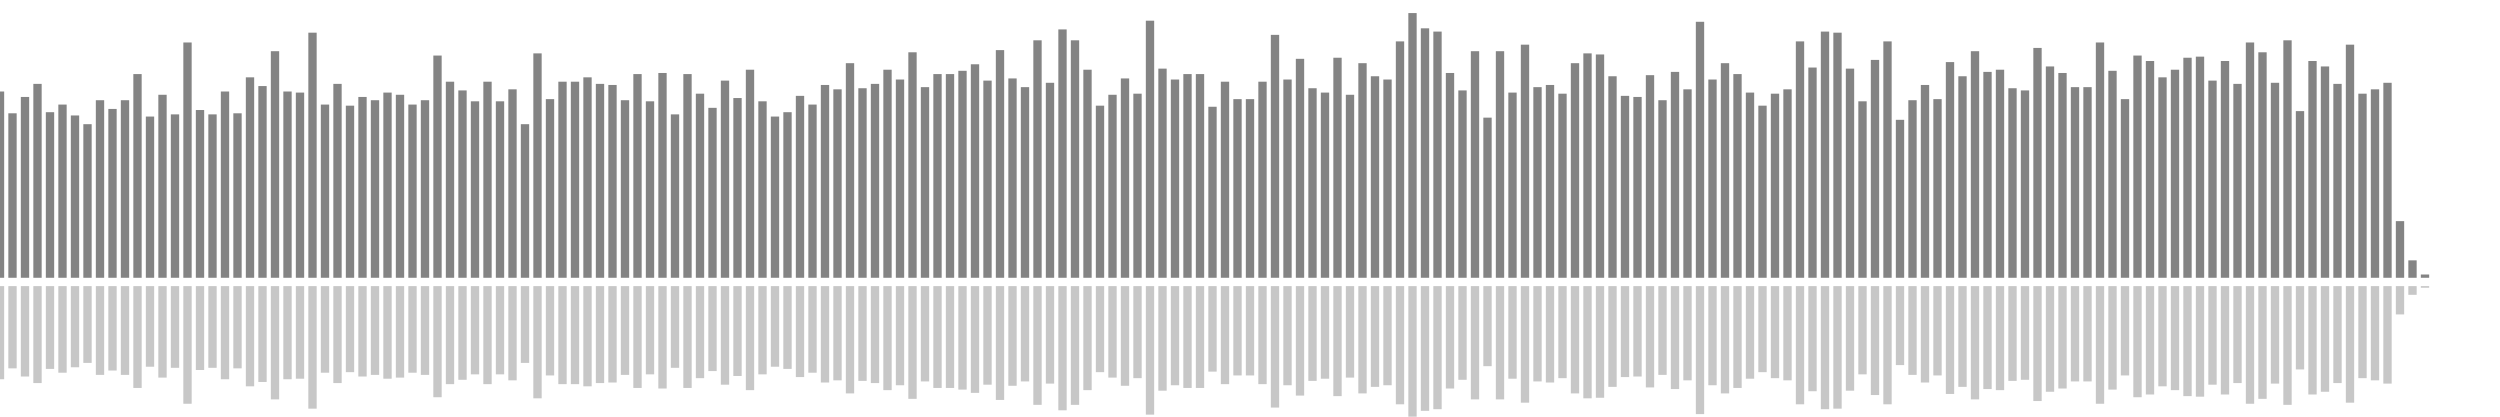 <?xml version="1.0" encoding="UTF-8"?>
<svg version="1.1" width="600" height="100" xmlns="http://www.w3.org/2000/svg">
  <line x1="0" y1="66.667" x2="0" y2="21.961" stroke="#848484" stroke-width="2"/>
  <line x1="0" y1="68.667" x2="0" y2="91.02" stroke="#c7c7c7" stroke-width="2"/>
  <line x1="3" y1="66.667" x2="3" y2="27.19" stroke="#848484" stroke-width="2"/>
  <line x1="3" y1="68.667" x2="3" y2="88.405" stroke="#c7c7c7" stroke-width="2"/>
  <line x1="6" y1="66.667" x2="6" y2="23.268" stroke="#848484" stroke-width="2"/>
  <line x1="6" y1="68.667" x2="6" y2="90.366" stroke="#c7c7c7" stroke-width="2"/>
  <line x1="9" y1="66.667" x2="9" y2="20.131" stroke="#848484" stroke-width="2"/>
  <line x1="9" y1="68.667" x2="9" y2="91.935" stroke="#c7c7c7" stroke-width="2"/>
  <line x1="12" y1="66.667" x2="12" y2="26.928" stroke="#848484" stroke-width="2"/>
  <line x1="12" y1="68.667" x2="12" y2="88.536" stroke="#c7c7c7" stroke-width="2"/>
  <line x1="15" y1="66.667" x2="15" y2="25.098" stroke="#848484" stroke-width="2"/>
  <line x1="15" y1="68.667" x2="15" y2="89.451" stroke="#c7c7c7" stroke-width="2"/>
  <line x1="18" y1="66.667" x2="18" y2="27.712" stroke="#848484" stroke-width="2"/>
  <line x1="18" y1="68.667" x2="18" y2="88.144" stroke="#c7c7c7" stroke-width="2"/>
  <line x1="21" y1="66.667" x2="21" y2="29.804" stroke="#848484" stroke-width="2"/>
  <line x1="21" y1="68.667" x2="21" y2="87.098" stroke="#c7c7c7" stroke-width="2"/>
  <line x1="24" y1="66.667" x2="24" y2="24.052" stroke="#848484" stroke-width="2"/>
  <line x1="24" y1="68.667" x2="24" y2="89.974" stroke="#c7c7c7" stroke-width="2"/>
  <line x1="27" y1="66.667" x2="27" y2="26.144" stroke="#848484" stroke-width="2"/>
  <line x1="27" y1="68.667" x2="27" y2="88.928" stroke="#c7c7c7" stroke-width="2"/>
  <line x1="30" y1="66.667" x2="30" y2="24.052" stroke="#848484" stroke-width="2"/>
  <line x1="30" y1="68.667" x2="30" y2="89.974" stroke="#c7c7c7" stroke-width="2"/>
  <line x1="33" y1="66.667" x2="33" y2="17.778" stroke="#848484" stroke-width="2"/>
  <line x1="33" y1="68.667" x2="33" y2="93.111" stroke="#c7c7c7" stroke-width="2"/>
  <line x1="36" y1="66.667" x2="36" y2="27.974" stroke="#848484" stroke-width="2"/>
  <line x1="36" y1="68.667" x2="36" y2="88.013" stroke="#c7c7c7" stroke-width="2"/>
  <line x1="39" y1="66.667" x2="39" y2="22.745" stroke="#848484" stroke-width="2"/>
  <line x1="39" y1="68.667" x2="39" y2="90.627" stroke="#c7c7c7" stroke-width="2"/>
  <line x1="42" y1="66.667" x2="42" y2="27.451" stroke="#848484" stroke-width="2"/>
  <line x1="42" y1="68.667" x2="42" y2="88.275" stroke="#c7c7c7" stroke-width="2"/>
  <line x1="45" y1="66.667" x2="45" y2="10.196" stroke="#848484" stroke-width="2"/>
  <line x1="45" y1="68.667" x2="45" y2="96.902" stroke="#c7c7c7" stroke-width="2"/>
  <line x1="48" y1="66.667" x2="48" y2="26.405" stroke="#848484" stroke-width="2"/>
  <line x1="48" y1="68.667" x2="48" y2="88.797" stroke="#c7c7c7" stroke-width="2"/>
  <line x1="51" y1="66.667" x2="51" y2="27.451" stroke="#848484" stroke-width="2"/>
  <line x1="51" y1="68.667" x2="51" y2="88.275" stroke="#c7c7c7" stroke-width="2"/>
  <line x1="54" y1="66.667" x2="54" y2="21.961" stroke="#848484" stroke-width="2"/>
  <line x1="54" y1="68.667" x2="54" y2="91.02" stroke="#c7c7c7" stroke-width="2"/>
  <line x1="57" y1="66.667" x2="57" y2="27.19" stroke="#848484" stroke-width="2"/>
  <line x1="57" y1="68.667" x2="57" y2="88.405" stroke="#c7c7c7" stroke-width="2"/>
  <line x1="60" y1="66.667" x2="60" y2="18.562" stroke="#848484" stroke-width="2"/>
  <line x1="60" y1="68.667" x2="60" y2="92.719" stroke="#c7c7c7" stroke-width="2"/>
  <line x1="63" y1="66.667" x2="63" y2="20.654" stroke="#848484" stroke-width="2"/>
  <line x1="63" y1="68.667" x2="63" y2="91.673" stroke="#c7c7c7" stroke-width="2"/>
  <line x1="66" y1="66.667" x2="66" y2="12.288" stroke="#848484" stroke-width="2"/>
  <line x1="66" y1="68.667" x2="66" y2="95.856" stroke="#c7c7c7" stroke-width="2"/>
  <line x1="69" y1="66.667" x2="69" y2="21.961" stroke="#848484" stroke-width="2"/>
  <line x1="69" y1="68.667" x2="69" y2="91.02" stroke="#c7c7c7" stroke-width="2"/>
  <line x1="72" y1="66.667" x2="72" y2="22.222" stroke="#848484" stroke-width="2"/>
  <line x1="72" y1="68.667" x2="72" y2="90.889" stroke="#c7c7c7" stroke-width="2"/>
  <line x1="75" y1="66.667" x2="75" y2="7.843" stroke="#848484" stroke-width="2"/>
  <line x1="75" y1="68.667" x2="75" y2="98.078" stroke="#c7c7c7" stroke-width="2"/>
  <line x1="78" y1="66.667" x2="78" y2="25.098" stroke="#848484" stroke-width="2"/>
  <line x1="78" y1="68.667" x2="78" y2="89.451" stroke="#c7c7c7" stroke-width="2"/>
  <line x1="81" y1="66.667" x2="81" y2="20.131" stroke="#848484" stroke-width="2"/>
  <line x1="81" y1="68.667" x2="81" y2="91.935" stroke="#c7c7c7" stroke-width="2"/>
  <line x1="84" y1="66.667" x2="84" y2="25.359" stroke="#848484" stroke-width="2"/>
  <line x1="84" y1="68.667" x2="84" y2="89.32" stroke="#c7c7c7" stroke-width="2"/>
  <line x1="87" y1="66.667" x2="87" y2="23.268" stroke="#848484" stroke-width="2"/>
  <line x1="87" y1="68.667" x2="87" y2="90.366" stroke="#c7c7c7" stroke-width="2"/>
  <line x1="90" y1="66.667" x2="90" y2="24.052" stroke="#848484" stroke-width="2"/>
  <line x1="90" y1="68.667" x2="90" y2="89.974" stroke="#c7c7c7" stroke-width="2"/>
  <line x1="93" y1="66.667" x2="93" y2="22.222" stroke="#848484" stroke-width="2"/>
  <line x1="93" y1="68.667" x2="93" y2="90.889" stroke="#c7c7c7" stroke-width="2"/>
  <line x1="96" y1="66.667" x2="96" y2="22.745" stroke="#848484" stroke-width="2"/>
  <line x1="96" y1="68.667" x2="96" y2="90.627" stroke="#c7c7c7" stroke-width="2"/>
  <line x1="99" y1="66.667" x2="99" y2="25.098" stroke="#848484" stroke-width="2"/>
  <line x1="99" y1="68.667" x2="99" y2="89.451" stroke="#c7c7c7" stroke-width="2"/>
  <line x1="102" y1="66.667" x2="102" y2="24.052" stroke="#848484" stroke-width="2"/>
  <line x1="102" y1="68.667" x2="102" y2="89.974" stroke="#c7c7c7" stroke-width="2"/>
  <line x1="105" y1="66.667" x2="105" y2="13.333" stroke="#848484" stroke-width="2"/>
  <line x1="105" y1="68.667" x2="105" y2="95.333" stroke="#c7c7c7" stroke-width="2"/>
  <line x1="108" y1="66.667" x2="108" y2="19.608" stroke="#848484" stroke-width="2"/>
  <line x1="108" y1="68.667" x2="108" y2="92.196" stroke="#c7c7c7" stroke-width="2"/>
  <line x1="111" y1="66.667" x2="111" y2="21.699" stroke="#848484" stroke-width="2"/>
  <line x1="111" y1="68.667" x2="111" y2="91.15" stroke="#c7c7c7" stroke-width="2"/>
  <line x1="114" y1="66.667" x2="114" y2="24.314" stroke="#848484" stroke-width="2"/>
  <line x1="114" y1="68.667" x2="114" y2="89.843" stroke="#c7c7c7" stroke-width="2"/>
  <line x1="117" y1="66.667" x2="117" y2="19.608" stroke="#848484" stroke-width="2"/>
  <line x1="117" y1="68.667" x2="117" y2="92.196" stroke="#c7c7c7" stroke-width="2"/>
  <line x1="120" y1="66.667" x2="120" y2="24.314" stroke="#848484" stroke-width="2"/>
  <line x1="120" y1="68.667" x2="120" y2="89.843" stroke="#c7c7c7" stroke-width="2"/>
  <line x1="123" y1="66.667" x2="123" y2="21.438" stroke="#848484" stroke-width="2"/>
  <line x1="123" y1="68.667" x2="123" y2="91.281" stroke="#c7c7c7" stroke-width="2"/>
  <line x1="126" y1="66.667" x2="126" y2="29.804" stroke="#848484" stroke-width="2"/>
  <line x1="126" y1="68.667" x2="126" y2="87.098" stroke="#c7c7c7" stroke-width="2"/>
  <line x1="129" y1="66.667" x2="129" y2="12.81" stroke="#848484" stroke-width="2"/>
  <line x1="129" y1="68.667" x2="129" y2="95.595" stroke="#c7c7c7" stroke-width="2"/>
  <line x1="132" y1="66.667" x2="132" y2="23.791" stroke="#848484" stroke-width="2"/>
  <line x1="132" y1="68.667" x2="132" y2="90.105" stroke="#c7c7c7" stroke-width="2"/>
  <line x1="135" y1="66.667" x2="135" y2="19.608" stroke="#848484" stroke-width="2"/>
  <line x1="135" y1="68.667" x2="135" y2="92.196" stroke="#c7c7c7" stroke-width="2"/>
  <line x1="138" y1="66.667" x2="138" y2="19.608" stroke="#848484" stroke-width="2"/>
  <line x1="138" y1="68.667" x2="138" y2="92.196" stroke="#c7c7c7" stroke-width="2"/>
  <line x1="141" y1="66.667" x2="141" y2="18.562" stroke="#848484" stroke-width="2"/>
  <line x1="141" y1="68.667" x2="141" y2="92.719" stroke="#c7c7c7" stroke-width="2"/>
  <line x1="144" y1="66.667" x2="144" y2="20.131" stroke="#848484" stroke-width="2"/>
  <line x1="144" y1="68.667" x2="144" y2="91.935" stroke="#c7c7c7" stroke-width="2"/>
  <line x1="147" y1="66.667" x2="147" y2="20.392" stroke="#848484" stroke-width="2"/>
  <line x1="147" y1="68.667" x2="147" y2="91.804" stroke="#c7c7c7" stroke-width="2"/>
  <line x1="150" y1="66.667" x2="150" y2="24.052" stroke="#848484" stroke-width="2"/>
  <line x1="150" y1="68.667" x2="150" y2="89.974" stroke="#c7c7c7" stroke-width="2"/>
  <line x1="153" y1="66.667" x2="153" y2="17.778" stroke="#848484" stroke-width="2"/>
  <line x1="153" y1="68.667" x2="153" y2="93.111" stroke="#c7c7c7" stroke-width="2"/>
  <line x1="156" y1="66.667" x2="156" y2="24.314" stroke="#848484" stroke-width="2"/>
  <line x1="156" y1="68.667" x2="156" y2="89.843" stroke="#c7c7c7" stroke-width="2"/>
  <line x1="159" y1="66.667" x2="159" y2="17.516" stroke="#848484" stroke-width="2"/>
  <line x1="159" y1="68.667" x2="159" y2="93.242" stroke="#c7c7c7" stroke-width="2"/>
  <line x1="162" y1="66.667" x2="162" y2="27.451" stroke="#848484" stroke-width="2"/>
  <line x1="162" y1="68.667" x2="162" y2="88.275" stroke="#c7c7c7" stroke-width="2"/>
  <line x1="165" y1="66.667" x2="165" y2="17.778" stroke="#848484" stroke-width="2"/>
  <line x1="165" y1="68.667" x2="165" y2="93.111" stroke="#c7c7c7" stroke-width="2"/>
  <line x1="168" y1="66.667" x2="168" y2="22.484" stroke="#848484" stroke-width="2"/>
  <line x1="168" y1="68.667" x2="168" y2="90.758" stroke="#c7c7c7" stroke-width="2"/>
  <line x1="171" y1="66.667" x2="171" y2="25.882" stroke="#848484" stroke-width="2"/>
  <line x1="171" y1="68.667" x2="171" y2="89.059" stroke="#c7c7c7" stroke-width="2"/>
  <line x1="174" y1="66.667" x2="174" y2="19.346" stroke="#848484" stroke-width="2"/>
  <line x1="174" y1="68.667" x2="174" y2="92.327" stroke="#c7c7c7" stroke-width="2"/>
  <line x1="177" y1="66.667" x2="177" y2="23.529" stroke="#848484" stroke-width="2"/>
  <line x1="177" y1="68.667" x2="177" y2="90.235" stroke="#c7c7c7" stroke-width="2"/>
  <line x1="180" y1="66.667" x2="180" y2="16.732" stroke="#848484" stroke-width="2"/>
  <line x1="180" y1="68.667" x2="180" y2="93.634" stroke="#c7c7c7" stroke-width="2"/>
  <line x1="183" y1="66.667" x2="183" y2="24.314" stroke="#848484" stroke-width="2"/>
  <line x1="183" y1="68.667" x2="183" y2="89.843" stroke="#c7c7c7" stroke-width="2"/>
  <line x1="186" y1="66.667" x2="186" y2="27.974" stroke="#848484" stroke-width="2"/>
  <line x1="186" y1="68.667" x2="186" y2="88.013" stroke="#c7c7c7" stroke-width="2"/>
  <line x1="189" y1="66.667" x2="189" y2="26.928" stroke="#848484" stroke-width="2"/>
  <line x1="189" y1="68.667" x2="189" y2="88.536" stroke="#c7c7c7" stroke-width="2"/>
  <line x1="192" y1="66.667" x2="192" y2="23.007" stroke="#848484" stroke-width="2"/>
  <line x1="192" y1="68.667" x2="192" y2="90.497" stroke="#c7c7c7" stroke-width="2"/>
  <line x1="195" y1="66.667" x2="195" y2="25.098" stroke="#848484" stroke-width="2"/>
  <line x1="195" y1="68.667" x2="195" y2="89.451" stroke="#c7c7c7" stroke-width="2"/>
  <line x1="198" y1="66.667" x2="198" y2="20.392" stroke="#848484" stroke-width="2"/>
  <line x1="198" y1="68.667" x2="198" y2="91.804" stroke="#c7c7c7" stroke-width="2"/>
  <line x1="201" y1="66.667" x2="201" y2="21.438" stroke="#848484" stroke-width="2"/>
  <line x1="201" y1="68.667" x2="201" y2="91.281" stroke="#c7c7c7" stroke-width="2"/>
  <line x1="204" y1="66.667" x2="204" y2="15.163" stroke="#848484" stroke-width="2"/>
  <line x1="204" y1="68.667" x2="204" y2="94.418" stroke="#c7c7c7" stroke-width="2"/>
  <line x1="207" y1="66.667" x2="207" y2="21.176" stroke="#848484" stroke-width="2"/>
  <line x1="207" y1="68.667" x2="207" y2="91.412" stroke="#c7c7c7" stroke-width="2"/>
  <line x1="210" y1="66.667" x2="210" y2="20.131" stroke="#848484" stroke-width="2"/>
  <line x1="210" y1="68.667" x2="210" y2="91.935" stroke="#c7c7c7" stroke-width="2"/>
  <line x1="213" y1="66.667" x2="213" y2="16.732" stroke="#848484" stroke-width="2"/>
  <line x1="213" y1="68.667" x2="213" y2="93.634" stroke="#c7c7c7" stroke-width="2"/>
  <line x1="216" y1="66.667" x2="216" y2="19.085" stroke="#848484" stroke-width="2"/>
  <line x1="216" y1="68.667" x2="216" y2="92.458" stroke="#c7c7c7" stroke-width="2"/>
  <line x1="219" y1="66.667" x2="219" y2="12.549" stroke="#848484" stroke-width="2"/>
  <line x1="219" y1="68.667" x2="219" y2="95.725" stroke="#c7c7c7" stroke-width="2"/>
  <line x1="222" y1="66.667" x2="222" y2="20.915" stroke="#848484" stroke-width="2"/>
  <line x1="222" y1="68.667" x2="222" y2="91.542" stroke="#c7c7c7" stroke-width="2"/>
  <line x1="225" y1="66.667" x2="225" y2="17.778" stroke="#848484" stroke-width="2"/>
  <line x1="225" y1="68.667" x2="225" y2="93.111" stroke="#c7c7c7" stroke-width="2"/>
  <line x1="228" y1="66.667" x2="228" y2="17.778" stroke="#848484" stroke-width="2"/>
  <line x1="228" y1="68.667" x2="228" y2="93.111" stroke="#c7c7c7" stroke-width="2"/>
  <line x1="231" y1="66.667" x2="231" y2="16.993" stroke="#848484" stroke-width="2"/>
  <line x1="231" y1="68.667" x2="231" y2="93.503" stroke="#c7c7c7" stroke-width="2"/>
  <line x1="234" y1="66.667" x2="234" y2="15.425" stroke="#848484" stroke-width="2"/>
  <line x1="234" y1="68.667" x2="234" y2="94.288" stroke="#c7c7c7" stroke-width="2"/>
  <line x1="237" y1="66.667" x2="237" y2="19.346" stroke="#848484" stroke-width="2"/>
  <line x1="237" y1="68.667" x2="237" y2="92.327" stroke="#c7c7c7" stroke-width="2"/>
  <line x1="240" y1="66.667" x2="240" y2="12.026" stroke="#848484" stroke-width="2"/>
  <line x1="240" y1="68.667" x2="240" y2="95.987" stroke="#c7c7c7" stroke-width="2"/>
  <line x1="243" y1="66.667" x2="243" y2="18.824" stroke="#848484" stroke-width="2"/>
  <line x1="243" y1="68.667" x2="243" y2="92.588" stroke="#c7c7c7" stroke-width="2"/>
  <line x1="246" y1="66.667" x2="246" y2="20.915" stroke="#848484" stroke-width="2"/>
  <line x1="246" y1="68.667" x2="246" y2="91.542" stroke="#c7c7c7" stroke-width="2"/>
  <line x1="249" y1="66.667" x2="249" y2="9.673" stroke="#848484" stroke-width="2"/>
  <line x1="249" y1="68.667" x2="249" y2="97.163" stroke="#c7c7c7" stroke-width="2"/>
  <line x1="252" y1="66.667" x2="252" y2="19.869" stroke="#848484" stroke-width="2"/>
  <line x1="252" y1="68.667" x2="252" y2="92.065" stroke="#c7c7c7" stroke-width="2"/>
  <line x1="255" y1="66.667" x2="255" y2="7.059" stroke="#848484" stroke-width="2"/>
  <line x1="255" y1="68.667" x2="255" y2="98.471" stroke="#c7c7c7" stroke-width="2"/>
  <line x1="258" y1="66.667" x2="258" y2="9.673" stroke="#848484" stroke-width="2"/>
  <line x1="258" y1="68.667" x2="258" y2="97.163" stroke="#c7c7c7" stroke-width="2"/>
  <line x1="261" y1="66.667" x2="261" y2="16.732" stroke="#848484" stroke-width="2"/>
  <line x1="261" y1="68.667" x2="261" y2="93.634" stroke="#c7c7c7" stroke-width="2"/>
  <line x1="264" y1="66.667" x2="264" y2="25.359" stroke="#848484" stroke-width="2"/>
  <line x1="264" y1="68.667" x2="264" y2="89.32" stroke="#c7c7c7" stroke-width="2"/>
  <line x1="267" y1="66.667" x2="267" y2="22.745" stroke="#848484" stroke-width="2"/>
  <line x1="267" y1="68.667" x2="267" y2="90.627" stroke="#c7c7c7" stroke-width="2"/>
  <line x1="270" y1="66.667" x2="270" y2="18.824" stroke="#848484" stroke-width="2"/>
  <line x1="270" y1="68.667" x2="270" y2="92.588" stroke="#c7c7c7" stroke-width="2"/>
  <line x1="273" y1="66.667" x2="273" y2="22.484" stroke="#848484" stroke-width="2"/>
  <line x1="273" y1="68.667" x2="273" y2="90.758" stroke="#c7c7c7" stroke-width="2"/>
  <line x1="276" y1="66.667" x2="276" y2="4.967" stroke="#848484" stroke-width="2"/>
  <line x1="276" y1="68.667" x2="276" y2="99.516" stroke="#c7c7c7" stroke-width="2"/>
  <line x1="279" y1="66.667" x2="279" y2="16.471" stroke="#848484" stroke-width="2"/>
  <line x1="279" y1="68.667" x2="279" y2="93.765" stroke="#c7c7c7" stroke-width="2"/>
  <line x1="282" y1="66.667" x2="282" y2="19.085" stroke="#848484" stroke-width="2"/>
  <line x1="282" y1="68.667" x2="282" y2="92.458" stroke="#c7c7c7" stroke-width="2"/>
  <line x1="285" y1="66.667" x2="285" y2="17.778" stroke="#848484" stroke-width="2"/>
  <line x1="285" y1="68.667" x2="285" y2="93.111" stroke="#c7c7c7" stroke-width="2"/>
  <line x1="288" y1="66.667" x2="288" y2="17.778" stroke="#848484" stroke-width="2"/>
  <line x1="288" y1="68.667" x2="288" y2="93.111" stroke="#c7c7c7" stroke-width="2"/>
  <line x1="291" y1="66.667" x2="291" y2="25.621" stroke="#848484" stroke-width="2"/>
  <line x1="291" y1="68.667" x2="291" y2="89.19" stroke="#c7c7c7" stroke-width="2"/>
  <line x1="294" y1="66.667" x2="294" y2="19.608" stroke="#848484" stroke-width="2"/>
  <line x1="294" y1="68.667" x2="294" y2="92.196" stroke="#c7c7c7" stroke-width="2"/>
  <line x1="297" y1="66.667" x2="297" y2="23.791" stroke="#848484" stroke-width="2"/>
  <line x1="297" y1="68.667" x2="297" y2="90.105" stroke="#c7c7c7" stroke-width="2"/>
  <line x1="300" y1="66.667" x2="300" y2="23.791" stroke="#848484" stroke-width="2"/>
  <line x1="300" y1="68.667" x2="300" y2="90.105" stroke="#c7c7c7" stroke-width="2"/>
  <line x1="303" y1="66.667" x2="303" y2="19.608" stroke="#848484" stroke-width="2"/>
  <line x1="303" y1="68.667" x2="303" y2="92.196" stroke="#c7c7c7" stroke-width="2"/>
  <line x1="306" y1="66.667" x2="306" y2="8.366" stroke="#848484" stroke-width="2"/>
  <line x1="306" y1="68.667" x2="306" y2="97.817" stroke="#c7c7c7" stroke-width="2"/>
  <line x1="309" y1="66.667" x2="309" y2="19.085" stroke="#848484" stroke-width="2"/>
  <line x1="309" y1="68.667" x2="309" y2="92.458" stroke="#c7c7c7" stroke-width="2"/>
  <line x1="312" y1="66.667" x2="312" y2="14.118" stroke="#848484" stroke-width="2"/>
  <line x1="312" y1="68.667" x2="312" y2="94.941" stroke="#c7c7c7" stroke-width="2"/>
  <line x1="315" y1="66.667" x2="315" y2="21.176" stroke="#848484" stroke-width="2"/>
  <line x1="315" y1="68.667" x2="315" y2="91.412" stroke="#c7c7c7" stroke-width="2"/>
  <line x1="318" y1="66.667" x2="318" y2="22.222" stroke="#848484" stroke-width="2"/>
  <line x1="318" y1="68.667" x2="318" y2="90.889" stroke="#c7c7c7" stroke-width="2"/>
  <line x1="321" y1="66.667" x2="321" y2="13.856" stroke="#848484" stroke-width="2"/>
  <line x1="321" y1="68.667" x2="321" y2="95.072" stroke="#c7c7c7" stroke-width="2"/>
  <line x1="324" y1="66.667" x2="324" y2="22.745" stroke="#848484" stroke-width="2"/>
  <line x1="324" y1="68.667" x2="324" y2="90.627" stroke="#c7c7c7" stroke-width="2"/>
  <line x1="327" y1="66.667" x2="327" y2="15.163" stroke="#848484" stroke-width="2"/>
  <line x1="327" y1="68.667" x2="327" y2="94.418" stroke="#c7c7c7" stroke-width="2"/>
  <line x1="330" y1="66.667" x2="330" y2="18.301" stroke="#848484" stroke-width="2"/>
  <line x1="330" y1="68.667" x2="330" y2="92.85" stroke="#c7c7c7" stroke-width="2"/>
  <line x1="333" y1="66.667" x2="333" y2="19.085" stroke="#848484" stroke-width="2"/>
  <line x1="333" y1="68.667" x2="333" y2="92.458" stroke="#c7c7c7" stroke-width="2"/>
  <line x1="336" y1="66.667" x2="336" y2="9.935" stroke="#848484" stroke-width="2"/>
  <line x1="336" y1="68.667" x2="336" y2="97.033" stroke="#c7c7c7" stroke-width="2"/>
  <line x1="339" y1="66.667" x2="339" y2="3.137" stroke="#848484" stroke-width="2"/>
  <line x1="339" y1="68.667" x2="339" y2="100.431" stroke="#c7c7c7" stroke-width="2"/>
  <line x1="342" y1="66.667" x2="342" y2="6.797" stroke="#848484" stroke-width="2"/>
  <line x1="342" y1="68.667" x2="342" y2="98.601" stroke="#c7c7c7" stroke-width="2"/>
  <line x1="345" y1="66.667" x2="345" y2="7.582" stroke="#848484" stroke-width="2"/>
  <line x1="345" y1="68.667" x2="345" y2="98.209" stroke="#c7c7c7" stroke-width="2"/>
  <line x1="348" y1="66.667" x2="348" y2="17.516" stroke="#848484" stroke-width="2"/>
  <line x1="348" y1="68.667" x2="348" y2="93.242" stroke="#c7c7c7" stroke-width="2"/>
  <line x1="351" y1="66.667" x2="351" y2="21.699" stroke="#848484" stroke-width="2"/>
  <line x1="351" y1="68.667" x2="351" y2="91.15" stroke="#c7c7c7" stroke-width="2"/>
  <line x1="354" y1="66.667" x2="354" y2="12.288" stroke="#848484" stroke-width="2"/>
  <line x1="354" y1="68.667" x2="354" y2="95.856" stroke="#c7c7c7" stroke-width="2"/>
  <line x1="357" y1="66.667" x2="357" y2="28.235" stroke="#848484" stroke-width="2"/>
  <line x1="357" y1="68.667" x2="357" y2="87.882" stroke="#c7c7c7" stroke-width="2"/>
  <line x1="360" y1="66.667" x2="360" y2="12.288" stroke="#848484" stroke-width="2"/>
  <line x1="360" y1="68.667" x2="360" y2="95.856" stroke="#c7c7c7" stroke-width="2"/>
  <line x1="363" y1="66.667" x2="363" y2="22.222" stroke="#848484" stroke-width="2"/>
  <line x1="363" y1="68.667" x2="363" y2="90.889" stroke="#c7c7c7" stroke-width="2"/>
  <line x1="366" y1="66.667" x2="366" y2="10.719" stroke="#848484" stroke-width="2"/>
  <line x1="366" y1="68.667" x2="366" y2="96.641" stroke="#c7c7c7" stroke-width="2"/>
  <line x1="369" y1="66.667" x2="369" y2="20.915" stroke="#848484" stroke-width="2"/>
  <line x1="369" y1="68.667" x2="369" y2="91.542" stroke="#c7c7c7" stroke-width="2"/>
  <line x1="372" y1="66.667" x2="372" y2="20.392" stroke="#848484" stroke-width="2"/>
  <line x1="372" y1="68.667" x2="372" y2="91.804" stroke="#c7c7c7" stroke-width="2"/>
  <line x1="375" y1="66.667" x2="375" y2="22.484" stroke="#848484" stroke-width="2"/>
  <line x1="375" y1="68.667" x2="375" y2="90.758" stroke="#c7c7c7" stroke-width="2"/>
  <line x1="378" y1="66.667" x2="378" y2="15.163" stroke="#848484" stroke-width="2"/>
  <line x1="378" y1="68.667" x2="378" y2="94.418" stroke="#c7c7c7" stroke-width="2"/>
  <line x1="381" y1="66.667" x2="381" y2="12.81" stroke="#848484" stroke-width="2"/>
  <line x1="381" y1="68.667" x2="381" y2="95.595" stroke="#c7c7c7" stroke-width="2"/>
  <line x1="384" y1="66.667" x2="384" y2="13.072" stroke="#848484" stroke-width="2"/>
  <line x1="384" y1="68.667" x2="384" y2="95.464" stroke="#c7c7c7" stroke-width="2"/>
  <line x1="387" y1="66.667" x2="387" y2="18.301" stroke="#848484" stroke-width="2"/>
  <line x1="387" y1="68.667" x2="387" y2="92.85" stroke="#c7c7c7" stroke-width="2"/>
  <line x1="390" y1="66.667" x2="390" y2="23.007" stroke="#848484" stroke-width="2"/>
  <line x1="390" y1="68.667" x2="390" y2="90.497" stroke="#c7c7c7" stroke-width="2"/>
  <line x1="393" y1="66.667" x2="393" y2="23.268" stroke="#848484" stroke-width="2"/>
  <line x1="393" y1="68.667" x2="393" y2="90.366" stroke="#c7c7c7" stroke-width="2"/>
  <line x1="396" y1="66.667" x2="396" y2="18.039" stroke="#848484" stroke-width="2"/>
  <line x1="396" y1="68.667" x2="396" y2="92.98" stroke="#c7c7c7" stroke-width="2"/>
  <line x1="399" y1="66.667" x2="399" y2="24.052" stroke="#848484" stroke-width="2"/>
  <line x1="399" y1="68.667" x2="399" y2="89.974" stroke="#c7c7c7" stroke-width="2"/>
  <line x1="402" y1="66.667" x2="402" y2="17.255" stroke="#848484" stroke-width="2"/>
  <line x1="402" y1="68.667" x2="402" y2="93.373" stroke="#c7c7c7" stroke-width="2"/>
  <line x1="405" y1="66.667" x2="405" y2="21.438" stroke="#848484" stroke-width="2"/>
  <line x1="405" y1="68.667" x2="405" y2="91.281" stroke="#c7c7c7" stroke-width="2"/>
  <line x1="408" y1="66.667" x2="408" y2="5.229" stroke="#848484" stroke-width="2"/>
  <line x1="408" y1="68.667" x2="408" y2="99.386" stroke="#c7c7c7" stroke-width="2"/>
  <line x1="411" y1="66.667" x2="411" y2="19.085" stroke="#848484" stroke-width="2"/>
  <line x1="411" y1="68.667" x2="411" y2="92.458" stroke="#c7c7c7" stroke-width="2"/>
  <line x1="414" y1="66.667" x2="414" y2="15.163" stroke="#848484" stroke-width="2"/>
  <line x1="414" y1="68.667" x2="414" y2="94.418" stroke="#c7c7c7" stroke-width="2"/>
  <line x1="417" y1="66.667" x2="417" y2="17.778" stroke="#848484" stroke-width="2"/>
  <line x1="417" y1="68.667" x2="417" y2="93.111" stroke="#c7c7c7" stroke-width="2"/>
  <line x1="420" y1="66.667" x2="420" y2="22.222" stroke="#848484" stroke-width="2"/>
  <line x1="420" y1="68.667" x2="420" y2="90.889" stroke="#c7c7c7" stroke-width="2"/>
  <line x1="423" y1="66.667" x2="423" y2="25.359" stroke="#848484" stroke-width="2"/>
  <line x1="423" y1="68.667" x2="423" y2="89.32" stroke="#c7c7c7" stroke-width="2"/>
  <line x1="426" y1="66.667" x2="426" y2="22.484" stroke="#848484" stroke-width="2"/>
  <line x1="426" y1="68.667" x2="426" y2="90.758" stroke="#c7c7c7" stroke-width="2"/>
  <line x1="429" y1="66.667" x2="429" y2="21.438" stroke="#848484" stroke-width="2"/>
  <line x1="429" y1="68.667" x2="429" y2="91.281" stroke="#c7c7c7" stroke-width="2"/>
  <line x1="432" y1="66.667" x2="432" y2="9.935" stroke="#848484" stroke-width="2"/>
  <line x1="432" y1="68.667" x2="432" y2="97.033" stroke="#c7c7c7" stroke-width="2"/>
  <line x1="435" y1="66.667" x2="435" y2="16.209" stroke="#848484" stroke-width="2"/>
  <line x1="435" y1="68.667" x2="435" y2="93.895" stroke="#c7c7c7" stroke-width="2"/>
  <line x1="438" y1="66.667" x2="438" y2="7.582" stroke="#848484" stroke-width="2"/>
  <line x1="438" y1="68.667" x2="438" y2="98.209" stroke="#c7c7c7" stroke-width="2"/>
  <line x1="441" y1="66.667" x2="441" y2="7.843" stroke="#848484" stroke-width="2"/>
  <line x1="441" y1="68.667" x2="441" y2="98.078" stroke="#c7c7c7" stroke-width="2"/>
  <line x1="444" y1="66.667" x2="444" y2="16.471" stroke="#848484" stroke-width="2"/>
  <line x1="444" y1="68.667" x2="444" y2="93.765" stroke="#c7c7c7" stroke-width="2"/>
  <line x1="447" y1="66.667" x2="447" y2="24.314" stroke="#848484" stroke-width="2"/>
  <line x1="447" y1="68.667" x2="447" y2="89.843" stroke="#c7c7c7" stroke-width="2"/>
  <line x1="450" y1="66.667" x2="450" y2="14.379" stroke="#848484" stroke-width="2"/>
  <line x1="450" y1="68.667" x2="450" y2="94.81" stroke="#c7c7c7" stroke-width="2"/>
  <line x1="453" y1="66.667" x2="453" y2="9.935" stroke="#848484" stroke-width="2"/>
  <line x1="453" y1="68.667" x2="453" y2="97.033" stroke="#c7c7c7" stroke-width="2"/>
  <line x1="456" y1="66.667" x2="456" y2="28.758" stroke="#848484" stroke-width="2"/>
  <line x1="456" y1="68.667" x2="456" y2="87.621" stroke="#c7c7c7" stroke-width="2"/>
  <line x1="459" y1="66.667" x2="459" y2="24.052" stroke="#848484" stroke-width="2"/>
  <line x1="459" y1="68.667" x2="459" y2="89.974" stroke="#c7c7c7" stroke-width="2"/>
  <line x1="462" y1="66.667" x2="462" y2="20.392" stroke="#848484" stroke-width="2"/>
  <line x1="462" y1="68.667" x2="462" y2="91.804" stroke="#c7c7c7" stroke-width="2"/>
  <line x1="465" y1="66.667" x2="465" y2="23.791" stroke="#848484" stroke-width="2"/>
  <line x1="465" y1="68.667" x2="465" y2="90.105" stroke="#c7c7c7" stroke-width="2"/>
  <line x1="468" y1="66.667" x2="468" y2="14.902" stroke="#848484" stroke-width="2"/>
  <line x1="468" y1="68.667" x2="468" y2="94.549" stroke="#c7c7c7" stroke-width="2"/>
  <line x1="471" y1="66.667" x2="471" y2="18.301" stroke="#848484" stroke-width="2"/>
  <line x1="471" y1="68.667" x2="471" y2="92.85" stroke="#c7c7c7" stroke-width="2"/>
  <line x1="474" y1="66.667" x2="474" y2="12.288" stroke="#848484" stroke-width="2"/>
  <line x1="474" y1="68.667" x2="474" y2="95.856" stroke="#c7c7c7" stroke-width="2"/>
  <line x1="477" y1="66.667" x2="477" y2="17.255" stroke="#848484" stroke-width="2"/>
  <line x1="477" y1="68.667" x2="477" y2="93.373" stroke="#c7c7c7" stroke-width="2"/>
  <line x1="480" y1="66.667" x2="480" y2="16.732" stroke="#848484" stroke-width="2"/>
  <line x1="480" y1="68.667" x2="480" y2="93.634" stroke="#c7c7c7" stroke-width="2"/>
  <line x1="483" y1="66.667" x2="483" y2="21.176" stroke="#848484" stroke-width="2"/>
  <line x1="483" y1="68.667" x2="483" y2="91.412" stroke="#c7c7c7" stroke-width="2"/>
  <line x1="486" y1="66.667" x2="486" y2="21.699" stroke="#848484" stroke-width="2"/>
  <line x1="486" y1="68.667" x2="486" y2="91.15" stroke="#c7c7c7" stroke-width="2"/>
  <line x1="489" y1="66.667" x2="489" y2="11.503" stroke="#848484" stroke-width="2"/>
  <line x1="489" y1="68.667" x2="489" y2="96.248" stroke="#c7c7c7" stroke-width="2"/>
  <line x1="492" y1="66.667" x2="492" y2="15.948" stroke="#848484" stroke-width="2"/>
  <line x1="492" y1="68.667" x2="492" y2="94.026" stroke="#c7c7c7" stroke-width="2"/>
  <line x1="495" y1="66.667" x2="495" y2="17.516" stroke="#848484" stroke-width="2"/>
  <line x1="495" y1="68.667" x2="495" y2="93.242" stroke="#c7c7c7" stroke-width="2"/>
  <line x1="498" y1="66.667" x2="498" y2="20.915" stroke="#848484" stroke-width="2"/>
  <line x1="498" y1="68.667" x2="498" y2="91.542" stroke="#c7c7c7" stroke-width="2"/>
  <line x1="501" y1="66.667" x2="501" y2="20.915" stroke="#848484" stroke-width="2"/>
  <line x1="501" y1="68.667" x2="501" y2="91.542" stroke="#c7c7c7" stroke-width="2"/>
  <line x1="504" y1="66.667" x2="504" y2="10.196" stroke="#848484" stroke-width="2"/>
  <line x1="504" y1="68.667" x2="504" y2="96.902" stroke="#c7c7c7" stroke-width="2"/>
  <line x1="507" y1="66.667" x2="507" y2="16.993" stroke="#848484" stroke-width="2"/>
  <line x1="507" y1="68.667" x2="507" y2="93.503" stroke="#c7c7c7" stroke-width="2"/>
  <line x1="510" y1="66.667" x2="510" y2="23.791" stroke="#848484" stroke-width="2"/>
  <line x1="510" y1="68.667" x2="510" y2="90.105" stroke="#c7c7c7" stroke-width="2"/>
  <line x1="513" y1="66.667" x2="513" y2="13.333" stroke="#848484" stroke-width="2"/>
  <line x1="513" y1="68.667" x2="513" y2="95.333" stroke="#c7c7c7" stroke-width="2"/>
  <line x1="516" y1="66.667" x2="516" y2="14.641" stroke="#848484" stroke-width="2"/>
  <line x1="516" y1="68.667" x2="516" y2="94.68" stroke="#c7c7c7" stroke-width="2"/>
  <line x1="519" y1="66.667" x2="519" y2="18.562" stroke="#848484" stroke-width="2"/>
  <line x1="519" y1="68.667" x2="519" y2="92.719" stroke="#c7c7c7" stroke-width="2"/>
  <line x1="522" y1="66.667" x2="522" y2="16.732" stroke="#848484" stroke-width="2"/>
  <line x1="522" y1="68.667" x2="522" y2="93.634" stroke="#c7c7c7" stroke-width="2"/>
  <line x1="525" y1="66.667" x2="525" y2="13.856" stroke="#848484" stroke-width="2"/>
  <line x1="525" y1="68.667" x2="525" y2="95.072" stroke="#c7c7c7" stroke-width="2"/>
  <line x1="528" y1="66.667" x2="528" y2="13.595" stroke="#848484" stroke-width="2"/>
  <line x1="528" y1="68.667" x2="528" y2="95.203" stroke="#c7c7c7" stroke-width="2"/>
  <line x1="531" y1="66.667" x2="531" y2="19.346" stroke="#848484" stroke-width="2"/>
  <line x1="531" y1="68.667" x2="531" y2="92.327" stroke="#c7c7c7" stroke-width="2"/>
  <line x1="534" y1="66.667" x2="534" y2="14.641" stroke="#848484" stroke-width="2"/>
  <line x1="534" y1="68.667" x2="534" y2="94.68" stroke="#c7c7c7" stroke-width="2"/>
  <line x1="537" y1="66.667" x2="537" y2="20.131" stroke="#848484" stroke-width="2"/>
  <line x1="537" y1="68.667" x2="537" y2="91.935" stroke="#c7c7c7" stroke-width="2"/>
  <line x1="540" y1="66.667" x2="540" y2="10.196" stroke="#848484" stroke-width="2"/>
  <line x1="540" y1="68.667" x2="540" y2="96.902" stroke="#c7c7c7" stroke-width="2"/>
  <line x1="543" y1="66.667" x2="543" y2="12.549" stroke="#848484" stroke-width="2"/>
  <line x1="543" y1="68.667" x2="543" y2="95.725" stroke="#c7c7c7" stroke-width="2"/>
  <line x1="546" y1="66.667" x2="546" y2="19.869" stroke="#848484" stroke-width="2"/>
  <line x1="546" y1="68.667" x2="546" y2="92.065" stroke="#c7c7c7" stroke-width="2"/>
  <line x1="549" y1="66.667" x2="549" y2="9.673" stroke="#848484" stroke-width="2"/>
  <line x1="549" y1="68.667" x2="549" y2="97.163" stroke="#c7c7c7" stroke-width="2"/>
  <line x1="552" y1="66.667" x2="552" y2="26.667" stroke="#848484" stroke-width="2"/>
  <line x1="552" y1="68.667" x2="552" y2="88.667" stroke="#c7c7c7" stroke-width="2"/>
  <line x1="555" y1="66.667" x2="555" y2="14.641" stroke="#848484" stroke-width="2"/>
  <line x1="555" y1="68.667" x2="555" y2="94.68" stroke="#c7c7c7" stroke-width="2"/>
  <line x1="558" y1="66.667" x2="558" y2="15.948" stroke="#848484" stroke-width="2"/>
  <line x1="558" y1="68.667" x2="558" y2="94.026" stroke="#c7c7c7" stroke-width="2"/>
  <line x1="561" y1="66.667" x2="561" y2="20.131" stroke="#848484" stroke-width="2"/>
  <line x1="561" y1="68.667" x2="561" y2="91.935" stroke="#c7c7c7" stroke-width="2"/>
  <line x1="564" y1="66.667" x2="564" y2="10.719" stroke="#848484" stroke-width="2"/>
  <line x1="564" y1="68.667" x2="564" y2="96.641" stroke="#c7c7c7" stroke-width="2"/>
  <line x1="567" y1="66.667" x2="567" y2="22.484" stroke="#848484" stroke-width="2"/>
  <line x1="567" y1="68.667" x2="567" y2="90.758" stroke="#c7c7c7" stroke-width="2"/>
  <line x1="570" y1="66.667" x2="570" y2="21.438" stroke="#848484" stroke-width="2"/>
  <line x1="570" y1="68.667" x2="570" y2="91.281" stroke="#c7c7c7" stroke-width="2"/>
  <line x1="573" y1="66.667" x2="573" y2="19.869" stroke="#848484" stroke-width="2"/>
  <line x1="573" y1="68.667" x2="573" y2="92.065" stroke="#c7c7c7" stroke-width="2"/>
  <line x1="576" y1="66.667" x2="576" y2="53.072" stroke="#848484" stroke-width="2"/>
  <line x1="576" y1="68.667" x2="576" y2="75.464" stroke="#c7c7c7" stroke-width="2"/>
  <line x1="579" y1="66.667" x2="579" y2="62.484" stroke="#848484" stroke-width="2"/>
  <line x1="579" y1="68.667" x2="579" y2="70.758" stroke="#c7c7c7" stroke-width="2"/>
  <line x1="582" y1="66.667" x2="582" y2="65.882" stroke="#848484" stroke-width="2"/>
  <line x1="582" y1="68.667" x2="582" y2="69.059" stroke="#c7c7c7" stroke-width="2"/>
  <line x1="585" y1="66.667" x2="585" y2="66.667" stroke="#848484" stroke-width="2"/>
  <line x1="585" y1="68.667" x2="585" y2="68.667" stroke="#c7c7c7" stroke-width="2"/>
  <line x1="588" y1="66.667" x2="588" y2="66.667" stroke="#848484" stroke-width="2"/>
  <line x1="588" y1="68.667" x2="588" y2="68.667" stroke="#c7c7c7" stroke-width="2"/>
  <line x1="591" y1="66.667" x2="591" y2="66.667" stroke="#848484" stroke-width="2"/>
  <line x1="591" y1="68.667" x2="591" y2="68.667" stroke="#c7c7c7" stroke-width="2"/>
  <line x1="594" y1="66.667" x2="594" y2="66.667" stroke="#848484" stroke-width="2"/>
  <line x1="594" y1="68.667" x2="594" y2="68.667" stroke="#c7c7c7" stroke-width="2"/>
  <line x1="597" y1="66.667" x2="597" y2="66.667" stroke="#848484" stroke-width="2"/>
  <line x1="597" y1="68.667" x2="597" y2="68.667" stroke="#c7c7c7" stroke-width="2"/>
</svg>
